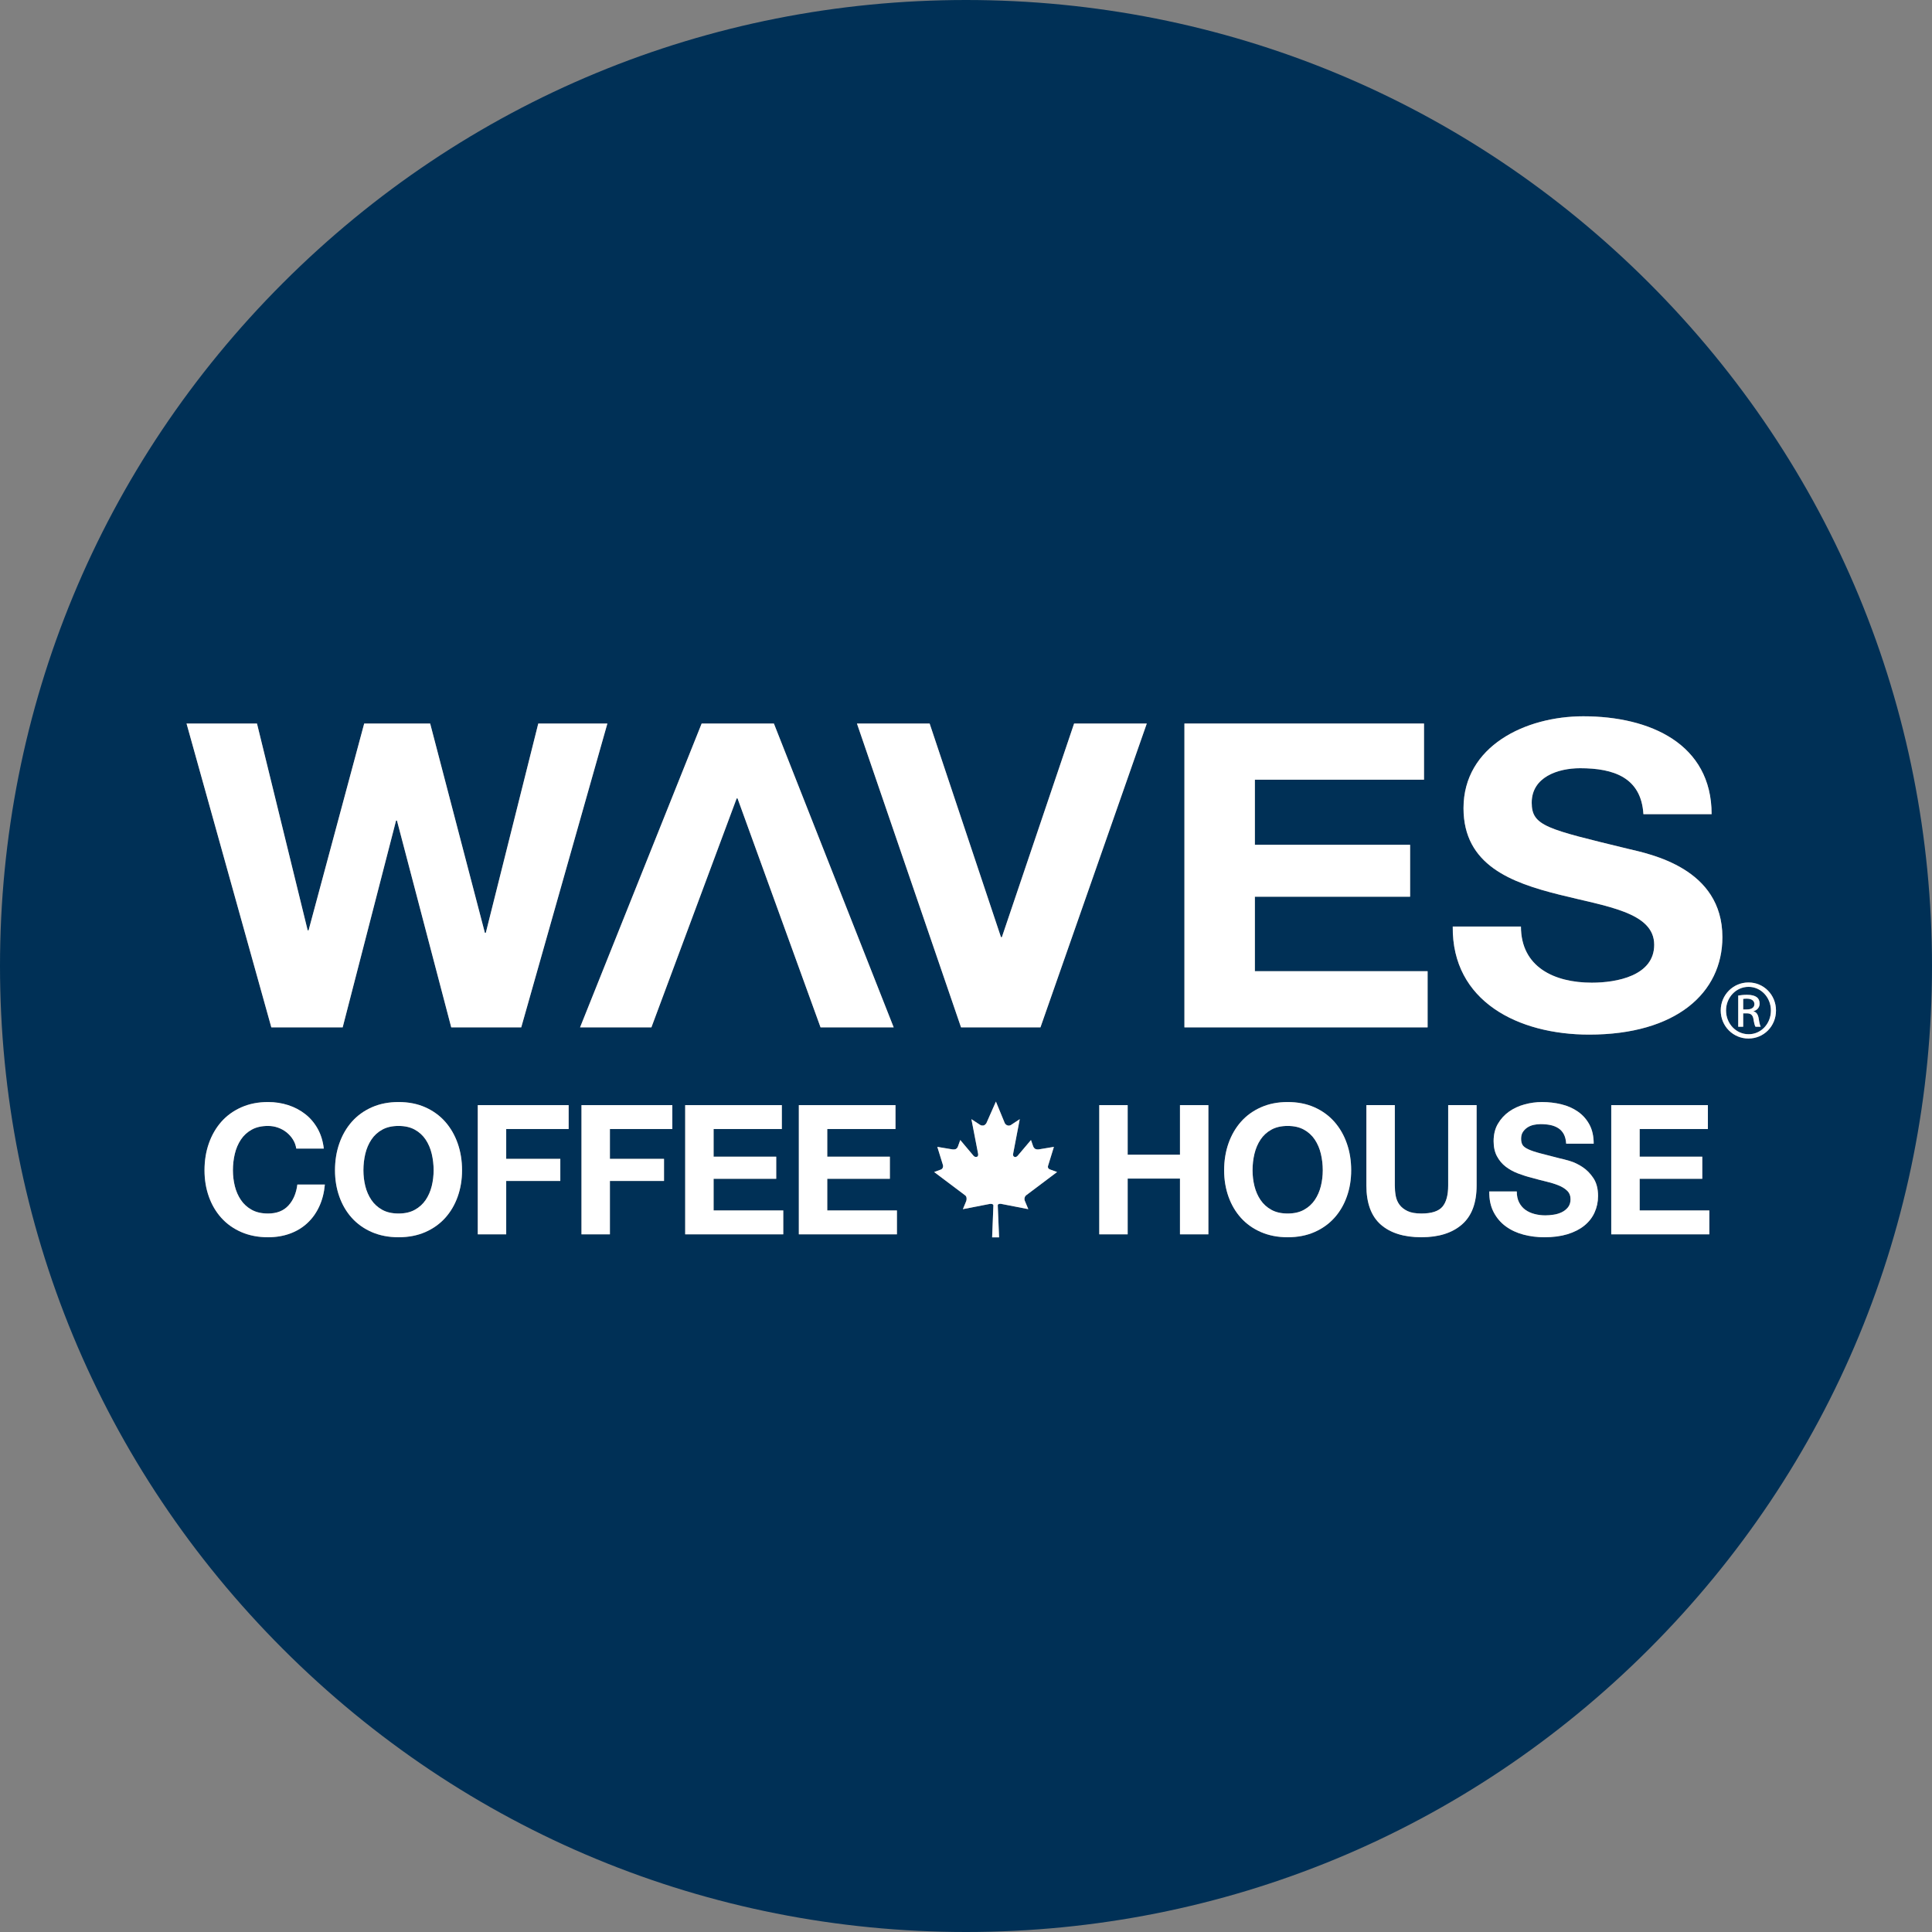 <?xml version="1.0" encoding="utf-8"?>
<!-- Generator: Adobe Illustrator 15.0.0, SVG Export Plug-In . SVG Version: 6.00 Build 0)  -->
<!DOCTYPE svg PUBLIC "-//W3C//DTD SVG 1.1 Tiny//EN" "http://www.w3.org/Graphics/SVG/1.1/DTD/svg11-tiny.dtd">
<svg version="1.1" baseProfile="tiny" id="Layer_1" xmlns="http://www.w3.org/2000/svg" xmlns:xlink="http://www.w3.org/1999/xlink"
	 x="0px" y="0px" width="539.427px" height="539.427px" viewBox="0 0 539.427 539.427" overflow="inherit" xml:space="preserve">
<rect x="0" y="0" width="539.427" height="539.427" fill="#808080" stroke="none"/>
<g>
	<path fill="#003056" d="M489.841,280.355c0-0.757-0.556-1.524-2.123-1.524c-0.439,0-0.762,0.025-1.009,0.062v2.956h1.009
		C488.861,281.849,489.841,281.431,489.841,280.355z"/>
	<path fill="#003056" d="M367.103,318.185c-0.774-1.162-1.789-2.092-3.035-2.78c-1.244-0.691-2.762-1.034-4.549-1.034
		c-1.78-0.001-3.299,0.344-4.545,1.034c-1.245,0.688-2.258,1.618-3.03,2.78c-0.778,1.164-1.335,2.481-1.694,3.965
		c-0.356,1.482-0.53,3.017-0.53,4.604c0.001,1.508,0.174,2.986,0.53,4.418h0.001c0.359,1.427,0.915,2.719,1.693,3.866
		c0.773,1.145,1.784,2.062,3.03,2.749c1.246,0.695,2.764,1.034,4.545,1.034c1.787,0,3.305-0.339,4.549-1.034
		c1.247-0.687,2.26-1.604,3.035-2.749c0.773-1.148,1.34-2.438,1.692-3.866c0.352-1.432,0.531-2.91,0.531-4.418
		c0-1.589-0.181-3.122-0.531-4.604C368.442,320.666,367.875,319.349,367.103,318.185z"/>
	<path fill="#003056" d="M118.852,318.185c-0.779-1.162-1.789-2.092-3.037-2.78c-1.242-0.691-2.762-1.034-4.543-1.034
		c-1.79-0.001-3.305,0.344-4.551,1.034c-1.246,0.688-2.257,1.618-3.03,2.78c-0.774,1.164-1.34,2.481-1.697,3.965
		c-0.351,1.482-0.527,3.017-0.527,4.604c0.001,1.508,0.175,2.986,0.527,4.418c0.357,1.427,0.923,2.719,1.697,3.866
		c0.773,1.145,1.784,2.062,3.03,2.749c1.247,0.695,2.76,1.034,4.551,1.034c1.782,0,3.3-0.339,4.543-1.034
		c1.249-0.687,2.257-1.604,3.037-2.749c0.771-1.148,1.336-2.438,1.69-3.866c0.349-1.432,0.53-2.91,0.53-4.418
		c0.001-1.589-0.181-3.122-0.53-4.604C120.188,320.666,119.623,319.349,118.852,318.185z"/>
	<path fill="#003056" d="M488.215,288.761L488.215,288.761c3.467,0.034,6.235-2.927,6.235-6.599c0-3.683-2.768-6.626-6.235-6.626
		l-0.041,0.001c-3.436,0-6.249,2.941-6.251,6.592C481.923,285.834,484.739,288.761,488.215,288.761z M485.324,277.966
		c0.734-0.105,1.417-0.212,2.456-0.212c1.328,0,2.191,0.277,2.709,0.659c0.521,0.381,0.805,0.979,0.804,1.8
		c0,1.151-0.752,1.844-1.691,2.119v0.062c0.761,0.15,1.287,0.84,1.459,2.121c0.196,1.36,0.411,1.886,0.543,2.159l-1.455,0.001
		c-0.211-0.274-0.404-1.079-0.586-2.226c-0.211-1.108-0.767-1.521-1.875-1.521h-0.979v3.746h-1.385V277.966z"/>
	<path fill="#003056" d="M269.713,0C197.682,0,129.954,28.059,79.006,79.007C28.058,129.955,0,197.682,0,269.714
		c0,72.031,28.058,139.759,79.006,190.707c50.948,50.948,118.676,79.006,190.707,79.006s139.76-28.058,190.708-79.006
		s79.006-118.676,79.006-190.707c0-72.032-28.058-139.759-79.006-190.707C409.473,28.059,341.744,0,269.713,0z M330.7,202.013
		h66.891v15.684h-47.224v18.177h43.343v14.496h-43.343v20.794h48.229v15.685H330.7V202.013z M259.56,202.013l19.917,59.645h0.252
		l20.169-59.645h20.292l-29.688,84.835h-22.173l-29.063-84.835H259.56z M71.75,202.013l14.155,57.745h0.251l15.532-57.745h18.415
		l15.282,58.457h0.25l14.657-58.457h19.291l-24.051,84.835H125.99l-15.157-57.745h-0.25l-14.907,57.745H75.758l-23.675-84.835H71.75
		z M89.133,336.854c-0.84,1.819-1.949,3.369-3.333,4.646c-1.383,1.286-2.999,2.263-4.847,2.93c-1.854,0.678-3.893,1.017-6.118,1.017
		c-2.764,0-5.243-0.483-7.452-1.441c-2.207-0.96-4.067-2.283-5.586-3.968c-1.513-1.68-2.676-3.661-3.486-5.937
		c-0.809-2.271-1.21-4.725-1.21-7.352c0.001-2.698,0.4-5.198,1.21-7.502c0.811-2.31,1.972-4.324,3.486-6.044
		c1.52-1.713,3.379-3.061,5.586-4.036c2.209-0.981,4.688-1.471,7.452-1.471c1.99-0.001,3.863,0.288,5.634,0.861
		c1.769,0.573,3.351,1.409,4.753,2.505c1.395,1.09,2.551,2.446,3.46,4.062c0.91,1.62,1.483,3.472,1.723,5.562h-7.686
		c-0.134-0.91-0.44-1.743-0.911-2.502c-0.469-0.76-1.061-1.424-1.766-1.998c-0.705-0.571-1.509-1.019-2.401-1.337
		c-0.894-0.325-1.829-0.479-2.806-0.479c-1.785-0.001-3.299,0.338-4.548,1.033c-1.243,0.688-2.257,1.618-3.029,2.78
		c-0.775,1.164-1.341,2.482-1.695,3.965c-0.353,1.483-0.53,3.018-0.53,4.6c0.001,1.516,0.176,2.99,0.53,4.423
		c0.356,1.427,0.92,2.72,1.695,3.866c0.772,1.146,1.786,2.063,3.029,2.749c1.25,0.695,2.762,1.034,4.548,1.034
		c2.425,0,4.32-0.74,5.686-2.219c1.363-1.48,2.198-3.435,2.5-5.866H90.7C90.5,333,89.977,335.038,89.133,336.854z M127.792,334.1
		c-0.808,2.275-1.97,4.259-3.486,5.94c-1.518,1.681-3.369,3.006-5.558,3.965c-2.19,0.957-4.684,1.442-7.476,1.442
		c-2.764-0.001-5.249-0.485-7.459-1.442c-2.203-0.959-4.064-2.284-5.58-3.965c-1.518-1.682-2.678-3.664-3.486-5.94
		c-0.81-2.27-1.213-4.724-1.213-7.346c0-2.702,0.403-5.204,1.213-7.507c0.808-2.311,1.968-4.319,3.486-6.044
		c1.517-1.713,3.377-3.06,5.58-4.039c2.21-0.978,4.694-1.467,7.459-1.467c2.794-0.001,5.285,0.489,7.476,1.467
		c2.189,0.979,4.039,2.326,5.558,4.039c1.516,1.725,2.677,3.733,3.486,6.044c0.81,2.303,1.212,4.805,1.212,7.507
		C129.004,329.376,128.601,331.83,127.792,334.1z M158.769,315.231h-17.432v8.332h15.106v6.167h-15.106v14.903H133.4v-36.076h25.368
		V315.231z M195.908,202.013h20.167l33.448,84.835h-20.419l-23.175-63.925h-0.251l-23.801,63.925h-19.917L195.908,202.013z
		 M187.72,315.231h-17.432v8.332h15.109v6.167h-15.109v14.903h-7.935v-36.076h25.367V315.231z M218.692,344.634h-27.384v-36.076
		h26.984v6.674h-19.051v7.724h17.485v6.173h-17.485v8.838h19.451V344.634z M250.427,344.634h-27.387v-36.076h26.985v6.674h-19.05
		v7.724h17.482v6.173h-17.482v8.838h19.452V344.634z M286.159,335.318l0.956,2.288l-7.296-1.417c0,0-0.439-0.135-0.839-0.049
		c-0.412,0.08-0.396,0.397-0.396,0.397l0.37,8.944h-1.94l0.352-8.943c0,0-0.014-0.339-0.537-0.398
		c-0.377-0.043-0.702,0.049-0.702,0.049l-7.279,1.417l0.946-2.288c0,0,0.151-0.508,0.058-0.961
		c-0.087-0.456-0.406-0.635-0.406-0.635l-8.626-6.488l1.939-0.706c0,0,0.353-0.144,0.487-0.536c0.137-0.391,0.034-0.698,0.034-0.698
		l-1.573-5.082l4.224,0.704c0,0,0.658,0.099,1.04-0.152c0.4-0.253,0.521-0.735,0.521-0.735l0.623-1.729l3.695,4.389
		c0,0,0.395,0.524,1.022,0.27c0.396-0.17,0.257-0.841,0.257-0.841l-1.862-9.64l2.431,1.595c0,0,0.361,0.261,0.885,0.177
		c0.564-0.076,0.887-0.706,0.887-0.706l2.637-5.974l2.459,5.974c0,0,0.218,0.56,0.887,0.706c0.515,0.122,0.899-0.178,0.899-0.178
		l2.413-1.594l-1.845,9.64c0,0-0.201,0.659,0.375,0.899c0.461,0.196,0.889-0.329,0.889-0.329l3.713-4.388l0.604,1.73
		c0,0,0.14,0.448,0.519,0.703c0.429,0.282,1.047,0.184,1.047,0.184l4.233-0.704l-1.569,5.083c0,0-0.181,0.434-0.076,0.707
		c0.151,0.426,0.58,0.526,0.58,0.526l1.955,0.706l-8.625,6.488c-0.002,0-0.362,0.247-0.455,0.768
		C285.982,335.015,286.159,335.318,286.159,335.318z M337.387,344.634h-7.93v-15.565h-14.605v15.565h-7.93v-36.076h7.93v13.847
		h14.605v-13.847h7.93V344.634z M376.041,334.1c-0.802,2.275-1.968,4.259-3.483,5.94c-1.515,1.681-3.369,3.006-5.56,3.965
		c-2.184,0.957-4.684,1.442-7.479,1.442c-2.761-0.001-5.243-0.485-7.447-1.442c-2.212-0.959-4.069-2.284-5.586-3.965
		c-1.517-1.682-2.678-3.664-3.489-5.94c-0.806-2.27-1.21-4.724-1.21-7.346c0.001-2.702,0.403-5.204,1.21-7.507
		c0.812-2.311,1.971-4.319,3.489-6.044c1.517-1.713,3.373-3.06,5.586-4.039c2.204-0.978,4.687-1.467,7.447-1.467
		c2.796-0.001,5.296,0.489,7.479,1.467c2.19,0.979,4.044,2.326,5.56,4.039c1.516,1.725,2.681,3.733,3.483,6.044
		c0.813,2.303,1.216,4.805,1.216,7.507C377.258,329.376,376.854,331.83,376.041,334.1z M412.276,330.994
		c0,4.887-1.362,8.516-4.091,10.888c-2.729,2.377-6.5,3.564-11.322,3.564c-4.886,0-8.663-1.185-11.348-3.537
		c-2.672-2.36-4.014-5.995-4.014-10.915v-22.438h7.938v22.438c0,0.976,0.081,1.934,0.249,2.877c0.172,0.944,0.522,1.777,1.063,2.502
		c0.539,0.726,1.289,1.315,2.244,1.769c0.961,0.456,2.25,0.68,3.867,0.68c2.827,0,4.784-0.627,5.867-1.89
		c1.075-1.264,1.61-3.239,1.61-5.938l0.001-22.438h7.935V330.994z M445.22,338.519c-0.636,1.419-1.589,2.637-2.855,3.669
		c-1.261,1.025-2.826,1.822-4.694,2.401c-1.87,0.569-4.036,0.857-6.498,0.857c-1.987-0.001-3.911-0.244-5.784-0.73
		c-1.867-0.492-3.521-1.259-4.954-2.304c-1.428-1.039-2.562-2.372-3.406-3.993c-0.843-1.615-1.243-3.539-1.213-5.758h7.679
		c0,1.214,0.219,2.238,0.659,3.08c0.441,0.844,1.014,1.523,1.742,2.046c0.723,0.522,1.573,0.909,2.555,1.165
		c0.971,0.257,1.981,0.382,3.029,0.382c0.711,0,1.464-0.06,2.272-0.185c0.811-0.114,1.564-0.343,2.271-0.674
		c0.714-0.34,1.299-0.806,1.776-1.394c0.469-0.589,0.706-1.341,0.706-2.245c0-0.981-0.314-1.771-0.937-2.375
		c-0.617-0.607-1.441-1.114-2.451-1.519c-1.017-0.402-2.154-0.757-3.439-1.061c-1.279-0.306-2.576-0.64-3.886-1.014
		c-1.352-0.334-2.66-0.747-3.944-1.236c-1.282-0.486-2.426-1.119-3.438-1.893c-1.01-0.772-1.824-1.746-2.445-2.907
		c-0.625-1.16-0.937-2.569-0.937-4.221c0-1.852,0.391-3.465,1.185-4.822c0.794-1.365,1.83-2.503,3.106-3.415
		c1.285-0.907,2.729-1.58,4.348-2.019c1.619-0.441,3.235-0.66,4.854-0.66c1.881-0.001,3.692,0.209,5.431,0.635
		c1.736,0.418,3.273,1.104,4.622,2.044c1.347,0.943,2.416,2.15,3.205,3.612c0.797,1.468,1.19,3.246,1.19,5.331l-7.684-0.001
		c-0.062-1.074-0.295-1.969-0.675-2.677c-0.391-0.707-0.906-1.264-1.547-1.667c-0.642-0.403-1.371-0.687-2.195-0.861
		c-0.825-0.162-1.726-0.25-2.704-0.25c-0.641,0-1.281,0.067-1.918,0.204c-0.637,0.136-1.229,0.37-1.746,0.704
		c-0.521,0.343-0.948,0.763-1.287,1.267c-0.338,0.504-0.507,1.146-0.507,1.919c0.001,0.707,0.136,1.277,0.402,1.722
		c0.274,0.438,0.806,0.844,1.593,1.208c0.794,0.375,1.886,0.741,3.288,1.113c1.392,0.372,3.226,0.841,5.479,1.415
		c0.673,0.137,1.606,0.38,2.809,0.732c1.192,0.35,2.381,0.92,3.56,1.692c1.178,0.774,2.195,1.812,3.061,3.109
		c0.854,1.29,1.292,2.952,1.292,4.977C446.188,335.573,445.858,337.106,445.22,338.519z M477.258,344.634h-27.387v-36.076h26.982
		v6.674h-19.051v7.724h17.483v6.173h-17.483v8.838h19.455V344.634z M488.175,274.312h0.04c4.26,0,7.654,3.472,7.654,7.816
		c0,4.4-3.395,7.835-7.695,7.836c-4.266,0-7.736-3.436-7.737-7.836C480.437,277.784,483.909,274.312,488.175,274.312z
		 M477.895,227.321h-19.04c-0.626-10.22-8.269-12.832-17.664-12.832c-6.263-0.001-13.528,2.494-13.528,9.624
		c0,6.533,4.258,7.366,26.682,12.832c6.514,1.543,26.558,5.466,26.558,24.713c0,15.565-12.904,27.209-37.205,27.209
		c-19.793,0-38.331-9.268-38.082-30.179h19.042c0,11.287,9.268,15.684,19.792,15.684c6.889,0,17.413-1.901,17.413-10.576
		c0-9.148-13.404-10.694-26.558-14.02c-13.279-3.326-26.683-8.197-26.683-24.12c0-17.347,17.288-25.663,33.447-25.663
		C460.733,199.994,477.895,207.715,477.895,227.321z"/>
	<path fill="#FFFFFF" d="M80.521,336.603c-1.366,1.479-3.261,2.219-5.686,2.219c-1.786,0-3.298-0.339-4.548-1.034
		c-1.243-0.686-2.257-1.604-3.029-2.749c-0.775-1.146-1.339-2.439-1.695-3.866c-0.354-1.433-0.529-2.907-0.53-4.423
		c0-1.582,0.177-3.116,0.53-4.6c0.354-1.482,0.92-2.801,1.695-3.965c0.772-1.162,1.786-2.093,3.029-2.78
		c1.249-0.695,2.763-1.034,4.548-1.033c0.977,0,1.912,0.153,2.806,0.479c0.892,0.318,1.696,0.766,2.401,1.337
		c0.705,0.574,1.297,1.238,1.766,1.998c0.471,0.759,0.777,1.592,0.911,2.502h7.686c-0.24-2.09-0.813-3.941-1.723-5.562
		c-0.909-1.616-2.065-2.973-3.46-4.062c-1.402-1.096-2.984-1.932-4.753-2.505c-1.771-0.573-3.644-0.862-5.634-0.861
		c-2.764,0-5.243,0.489-7.452,1.471c-2.207,0.976-4.066,2.323-5.586,4.036c-1.514,1.72-2.675,3.734-3.486,6.044
		c-0.81,2.304-1.209,4.804-1.21,7.502c0,2.627,0.401,5.081,1.21,7.352c0.81,2.275,1.973,4.257,3.486,5.937
		c1.519,1.685,3.379,3.008,5.586,3.968c2.209,0.958,4.688,1.441,7.452,1.441c2.225,0,4.264-0.339,6.118-1.017
		c1.848-0.667,3.464-1.644,4.847-2.93c1.384-1.276,2.493-2.826,3.333-4.646c0.844-1.816,1.367-3.854,1.567-6.118h-7.679
		C82.719,333.168,81.884,335.122,80.521,336.603z"/>
	<path fill="#FFFFFF" d="M124.306,313.203c-1.519-1.713-3.369-3.06-5.558-4.039c-2.191-0.978-4.682-1.468-7.476-1.467
		c-2.765,0-5.249,0.489-7.459,1.467c-2.203,0.979-4.063,2.326-5.58,4.039c-1.518,1.725-2.678,3.733-3.486,6.044
		c-0.81,2.303-1.213,4.805-1.213,7.507c0,2.622,0.403,5.076,1.213,7.346c0.808,2.276,1.968,4.259,3.486,5.94
		c1.516,1.681,3.377,3.006,5.58,3.965c2.21,0.957,4.695,1.441,7.459,1.442c2.792,0,5.286-0.485,7.476-1.442
		c2.189-0.959,4.04-2.284,5.558-3.965c1.516-1.682,2.678-3.665,3.486-5.94c0.809-2.27,1.213-4.724,1.212-7.346
		c0-2.702-0.402-5.204-1.212-7.507C126.982,316.937,125.821,314.928,124.306,313.203z M120.542,331.172
		c-0.354,1.428-0.919,2.718-1.69,3.866c-0.78,1.146-1.788,2.062-3.037,2.749c-1.243,0.695-2.761,1.034-4.543,1.034
		c-1.791,0-3.304-0.339-4.551-1.034c-1.246-0.687-2.257-1.604-3.03-2.749c-0.774-1.147-1.34-2.439-1.697-3.866
		c-0.352-1.432-0.526-2.91-0.527-4.418c0-1.588,0.176-3.122,0.527-4.604c0.357-1.483,0.923-2.801,1.697-3.965
		c0.773-1.162,1.784-2.093,3.03-2.78c1.246-0.69,2.761-1.035,4.551-1.034c1.781,0,3.301,0.343,4.543,1.034
		c1.248,0.688,2.258,1.618,3.037,2.78c0.771,1.164,1.337,2.481,1.69,3.965c0.349,1.482,0.531,3.016,0.53,4.604
		C121.071,328.262,120.891,329.74,120.542,331.172z"/>
	<polygon fill="#FFFFFF" points="133.4,344.634 141.336,344.634 141.336,329.73 156.442,329.73 156.442,323.563 141.336,323.563 
		141.336,315.231 158.769,315.231 158.769,308.558 133.4,308.558 	"/>
	<polygon fill="#FFFFFF" points="162.354,344.634 170.289,344.634 170.289,329.73 185.397,329.73 185.397,323.563 170.289,323.563 
		170.289,315.231 187.72,315.231 187.72,308.558 162.354,308.558 	"/>
	<polygon fill="#FFFFFF" points="199.242,329.128 216.727,329.128 216.727,322.955 199.242,322.955 199.242,315.231 
		218.292,315.231 218.292,308.558 191.309,308.558 191.309,344.634 218.692,344.634 218.692,337.966 199.242,337.966 	"/>
	<polygon fill="#FFFFFF" points="230.976,329.128 248.458,329.128 248.458,322.955 230.976,322.955 230.976,315.231 
		250.025,315.231 250.025,308.558 223.041,308.558 223.041,344.634 250.427,344.634 250.427,337.966 230.976,337.966 	"/>
	<polygon fill="#FFFFFF" points="329.457,322.404 314.852,322.404 314.852,308.558 306.922,308.558 306.922,344.634 
		314.852,344.634 314.852,329.068 329.457,329.068 329.457,344.634 337.387,344.634 337.387,308.558 329.457,308.558 	"/>
	<path fill="#FFFFFF" d="M372.558,313.203c-1.516-1.713-3.369-3.06-5.56-4.039c-2.184-0.978-4.684-1.468-7.479-1.467
		c-2.761,0-5.243,0.489-7.447,1.467c-2.213,0.979-4.069,2.326-5.586,4.039c-1.519,1.725-2.677,3.733-3.489,6.044
		c-0.807,2.303-1.209,4.805-1.21,7.507c0,2.622,0.404,5.076,1.21,7.346c0.812,2.276,1.973,4.259,3.489,5.94
		c1.517,1.681,3.374,3.006,5.586,3.965c2.204,0.957,4.687,1.441,7.447,1.442c2.796,0,5.296-0.485,7.479-1.442
		c2.19-0.959,4.045-2.284,5.56-3.965c1.516-1.682,2.682-3.665,3.483-5.94c0.813-2.27,1.217-4.724,1.216-7.346
		c0-2.702-0.402-5.204-1.216-7.507C375.238,316.937,374.073,314.928,372.558,313.203z M368.795,331.172
		c-0.353,1.428-0.919,2.718-1.692,3.866c-0.775,1.146-1.788,2.062-3.035,2.749c-1.244,0.695-2.762,1.034-4.549,1.034
		c-1.781,0-3.299-0.339-4.545-1.034c-1.246-0.687-2.257-1.604-3.03-2.749c-0.778-1.147-1.334-2.439-1.693-3.866h-0.001
		c-0.356-1.432-0.529-2.91-0.53-4.418c0-1.588,0.174-3.122,0.53-4.604c0.359-1.483,0.916-2.801,1.694-3.965
		c0.772-1.162,1.785-2.093,3.03-2.78c1.246-0.69,2.765-1.035,4.545-1.034c1.787,0,3.305,0.343,4.549,1.034
		c1.246,0.688,2.261,1.618,3.035,2.78c0.772,1.164,1.34,2.481,1.692,3.965c0.351,1.482,0.531,3.016,0.531,4.604
		C369.326,328.262,369.146,329.74,368.795,331.172z"/>
	<path fill="#FFFFFF" d="M404.341,330.994c0,2.698-0.535,4.674-1.61,5.938c-1.083,1.263-3.04,1.89-5.867,1.89
		c-1.617,0-2.906-0.224-3.867-0.68c-0.955-0.453-1.705-1.043-2.244-1.769c-0.541-0.725-0.892-1.558-1.063-2.502
		c-0.168-0.943-0.249-1.901-0.249-2.877v-22.438h-7.938v22.438c0,4.92,1.342,8.555,4.014,10.915
		c2.685,2.353,6.462,3.537,11.348,3.537c4.822,0,8.593-1.188,11.322-3.564c2.729-2.372,4.091-6.001,4.091-10.888v-22.438h-7.935
		L404.341,330.994z"/>
	<path fill="#FFFFFF" d="M441.836,325.839c-1.179-0.772-2.367-1.343-3.56-1.692c-1.202-0.353-2.136-0.596-2.809-0.732
		c-2.254-0.574-4.088-1.043-5.479-1.415c-1.402-0.372-2.494-0.738-3.288-1.113c-0.787-0.364-1.318-0.77-1.593-1.208
		c-0.267-0.444-0.401-1.015-0.402-1.722c0-0.772,0.169-1.415,0.507-1.919c0.339-0.504,0.766-0.924,1.287-1.267
		c0.518-0.334,1.109-0.568,1.746-0.704c0.637-0.137,1.277-0.204,1.918-0.204c0.979,0,1.879,0.088,2.704,0.25
		c0.824,0.175,1.554,0.458,2.195,0.861c0.641,0.403,1.156,0.96,1.547,1.667c0.38,0.708,0.612,1.603,0.675,2.677l7.684,0.001
		c0-2.085-0.394-3.863-1.19-5.331c-0.789-1.462-1.858-2.669-3.205-3.612c-1.349-0.94-2.886-1.626-4.622-2.044
		c-1.738-0.426-3.55-0.636-5.431-0.635c-1.618,0-3.234,0.219-4.854,0.66c-1.618,0.438-3.062,1.111-4.348,2.019
		c-1.276,0.912-2.312,2.05-3.106,3.415c-0.794,1.357-1.185,2.971-1.185,4.822c0,1.651,0.312,3.061,0.937,4.221
		c0.621,1.161,1.436,2.135,2.445,2.907c1.012,0.773,2.155,1.406,3.438,1.893c1.284,0.489,2.593,0.902,3.944,1.236
		c1.31,0.374,2.606,0.708,3.886,1.014c1.285,0.304,2.423,0.658,3.439,1.061c1.01,0.404,1.834,0.911,2.451,1.519
		c0.622,0.604,0.937,1.394,0.937,2.375c0,0.904-0.237,1.656-0.706,2.245c-0.478,0.588-1.062,1.054-1.776,1.394
		c-0.706,0.331-1.46,0.56-2.271,0.674c-0.809,0.125-1.562,0.185-2.272,0.185c-1.048,0-2.059-0.125-3.029-0.382
		c-0.981-0.256-1.832-0.643-2.555-1.165c-0.729-0.522-1.301-1.202-1.742-2.046c-0.44-0.842-0.659-1.866-0.659-3.08h-7.679
		c-0.03,2.219,0.37,4.143,1.213,5.758c0.844,1.621,1.979,2.954,3.406,3.993c1.434,1.045,3.087,1.812,4.954,2.304
		c1.873,0.486,3.797,0.729,5.784,0.73c2.462,0,4.628-0.288,6.498-0.857c1.868-0.579,3.434-1.376,4.694-2.401
		c1.267-1.032,2.22-2.25,2.855-3.669c0.639-1.412,0.969-2.945,0.969-4.594c0-2.024-0.438-3.687-1.292-4.977
		C444.031,327.65,443.014,326.613,441.836,325.839z"/>
	<polygon fill="#FFFFFF" points="457.803,329.128 475.286,329.128 475.286,322.955 457.803,322.955 457.803,315.231 
		476.854,315.231 476.854,308.558 449.871,308.558 449.871,344.634 477.258,344.634 477.258,337.966 457.803,337.966 	"/>
	<path fill="#FFFFFF" d="M286.521,333.723l8.625-6.488l-1.955-0.706c0,0-0.429-0.101-0.58-0.526
		c-0.104-0.273,0.076-0.707,0.076-0.707l1.569-5.083l-4.233,0.704c0,0-0.618,0.099-1.047-0.184
		c-0.379-0.255-0.519-0.703-0.519-0.703l-0.604-1.73l-3.713,4.388c0,0-0.428,0.525-0.889,0.329c-0.576-0.24-0.375-0.899-0.375-0.899
		l1.845-9.64l-2.413,1.594c0,0-0.385,0.3-0.899,0.178c-0.669-0.146-0.887-0.706-0.887-0.706l-2.459-5.974l-2.637,5.974
		c0,0-0.322,0.63-0.887,0.706c-0.523,0.084-0.885-0.177-0.885-0.177l-2.431-1.595l1.862,9.64c0,0,0.14,0.671-0.257,0.841
		c-0.628,0.255-1.022-0.27-1.022-0.27l-3.695-4.389l-0.623,1.729c0,0-0.121,0.482-0.521,0.735c-0.382,0.251-1.04,0.152-1.04,0.152
		l-4.224-0.704l1.573,5.082c0,0,0.103,0.308-0.034,0.698c-0.134,0.393-0.487,0.536-0.487,0.536l-1.939,0.706l8.626,6.488
		c0,0,0.319,0.179,0.406,0.635c0.094,0.453-0.058,0.961-0.058,0.961l-0.946,2.288l7.279-1.417c0,0,0.325-0.092,0.702-0.049
		c0.523,0.06,0.537,0.398,0.537,0.398l-0.352,8.943h1.94l-0.37-8.944c0,0-0.016-0.317,0.396-0.397
		c0.399-0.086,0.839,0.049,0.839,0.049l7.296,1.417l-0.956-2.288c0,0-0.177-0.304-0.093-0.828
		C286.159,333.97,286.52,333.723,286.521,333.723z"/>
	<path fill="#FFFFFF" d="M486.709,282.929h0.979c1.108,0,1.664,0.413,1.875,1.521c0.182,1.146,0.375,1.951,0.586,2.226l1.455-0.001
		c-0.132-0.273-0.347-0.799-0.543-2.159c-0.172-1.281-0.698-1.971-1.459-2.121v-0.062c0.939-0.275,1.691-0.968,1.691-2.119
		c0.001-0.821-0.283-1.419-0.804-1.8c-0.518-0.382-1.381-0.659-2.709-0.659c-1.039,0-1.722,0.106-2.456,0.212v8.709h1.385V282.929z
		 M486.709,278.893c0.247-0.036,0.569-0.062,1.009-0.062c1.567,0,2.123,0.768,2.123,1.524c0,1.075-0.979,1.493-2.123,1.493h-1.009
		V278.893z"/>
	<path fill="#FFFFFF" d="M488.174,289.965c4.301-0.001,7.695-3.436,7.695-7.836c0-4.345-3.395-7.816-7.654-7.816h-0.04
		c-4.266,0-7.738,3.472-7.738,7.816C480.438,286.529,483.908,289.965,488.174,289.965z M488.174,275.537l0.041-0.001
		c3.468,0,6.235,2.943,6.235,6.626c0,3.672-2.769,6.633-6.236,6.6l0.001-0.001c-3.476,0-6.292-2.927-6.292-6.632
		C481.925,278.479,484.738,275.537,488.174,275.537z"/>
	<path fill="#FFFFFF" d="M408.621,225.656c0,15.923,13.403,20.794,26.683,24.12c13.153,3.326,26.558,4.872,26.558,14.02
		c0,8.674-10.524,10.576-17.413,10.576c-10.524,0-19.792-4.396-19.792-15.684h-19.042c-0.249,20.911,18.289,30.179,38.082,30.179
		c24.301,0,37.205-11.644,37.205-27.209c0-19.247-20.044-23.17-26.558-24.713c-22.424-5.466-26.682-6.299-26.682-12.832
		c0-7.13,7.266-9.625,13.528-9.624c9.396,0,17.038,2.612,17.664,12.832h19.04c0-19.606-17.161-27.328-35.826-27.328
		C425.909,199.994,408.621,208.31,408.621,225.656z"/>
	<polygon fill="#FFFFFF" points="398.596,271.164 350.367,271.164 350.367,250.37 393.71,250.37 393.71,235.874 350.367,235.874 
		350.367,217.697 397.591,217.697 397.591,202.013 330.7,202.013 330.7,286.849 398.596,286.849 	"/>
	<polygon fill="#FFFFFF" points="290.501,286.848 320.189,202.013 299.897,202.013 279.729,261.658 279.477,261.658 259.56,202.013 
		239.265,202.013 268.328,286.848 	"/>
	<polygon fill="#FFFFFF" points="205.678,222.923 205.929,222.923 229.104,286.848 249.522,286.848 216.075,202.013 
		195.908,202.013 161.959,286.848 181.876,286.848 	"/>
	<polygon fill="#FFFFFF" points="95.676,286.848 110.583,229.103 110.833,229.103 125.99,286.848 145.532,286.848 169.583,202.013 
		150.292,202.013 135.635,260.47 135.385,260.47 120.104,202.013 101.688,202.013 86.156,259.758 85.905,259.758 71.75,202.013 
		52.083,202.013 75.758,286.848 	"/>
</g>
</svg>
